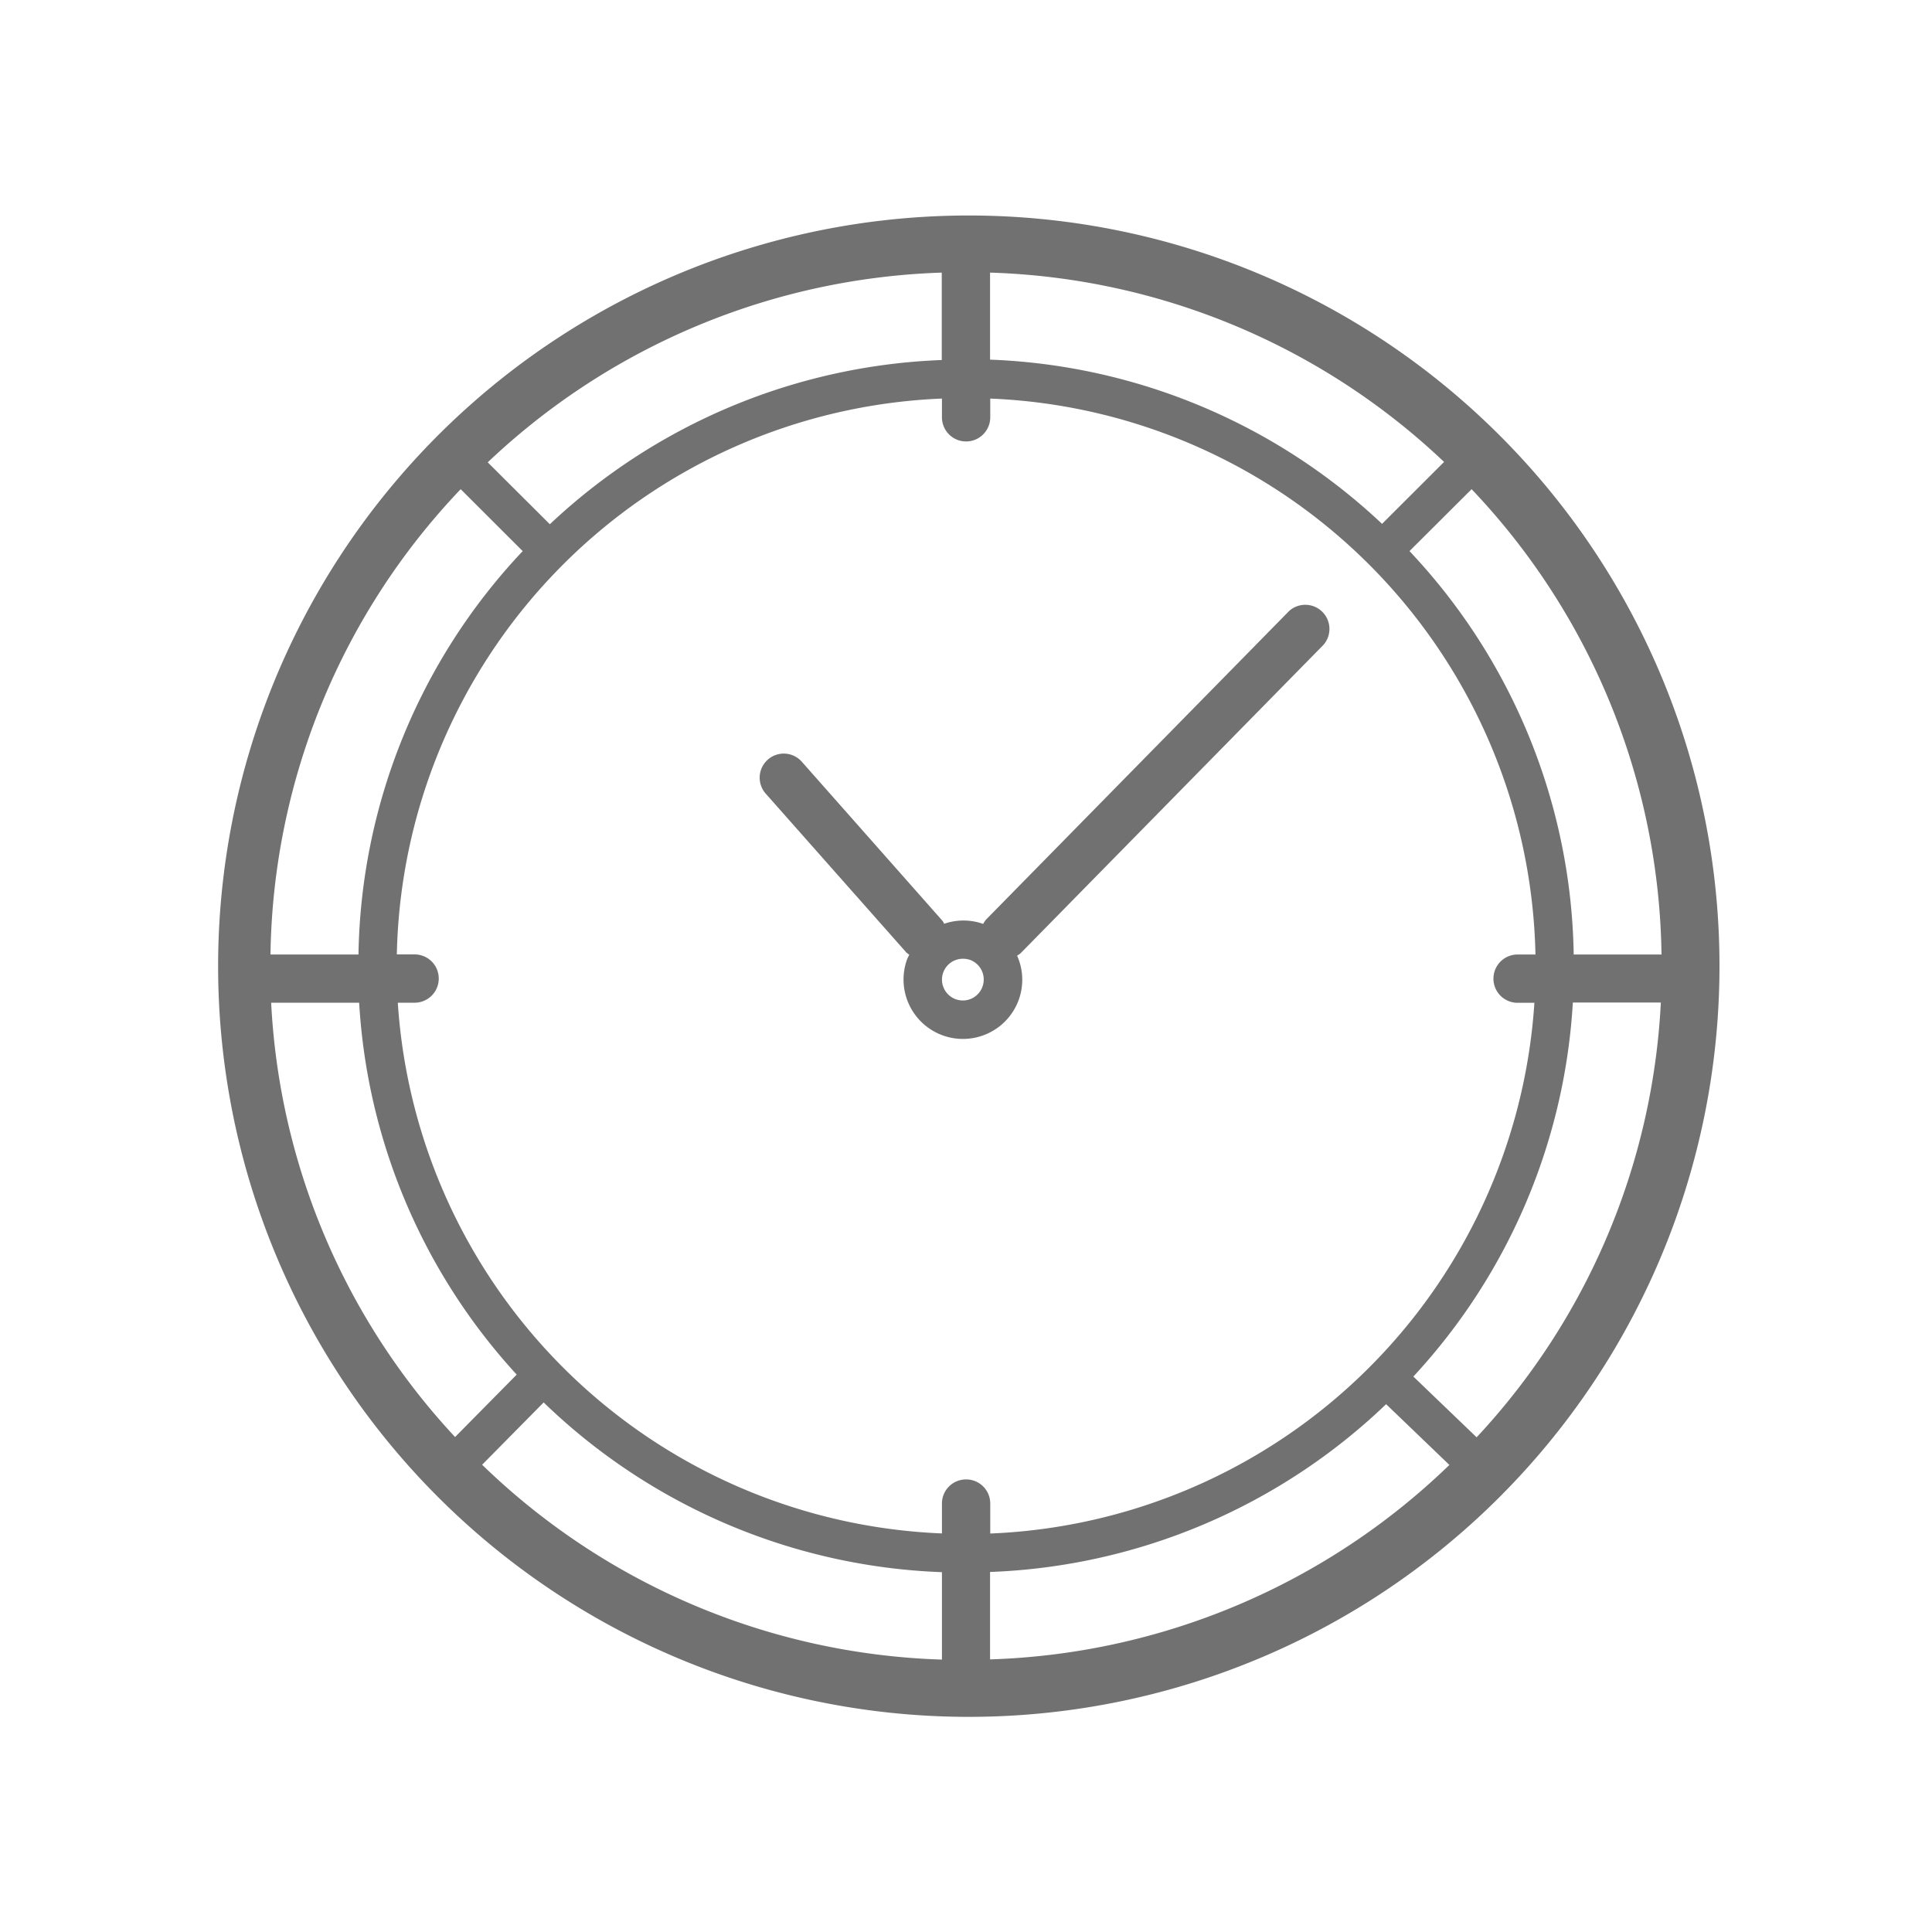<svg id="83dcd91d-9b27-47e1-a8ef-5ab38df719e8" data-name="Layer 1" xmlns="http://www.w3.org/2000/svg" viewBox="0 0 200 200"><title>Artboard 1 copy 52</title><path d="M105.47,103.47a6.09,6.09,0,0,0-.18-4.54,2.54,2.54,0,0,0,.34-.23L137,66.76a2.5,2.5,0,0,0-3.56-3.5L102.06,95.21a2.31,2.31,0,0,0-.27.42l-.05,0h0a6.09,6.09,0,0,0-4,0,1.78,1.78,0,0,0-.17-.3L83,78.85a2.49,2.49,0,1,0-3.73,3.31L93.83,98.61a2.86,2.86,0,0,0,.3.22,4.74,4.74,0,0,0-.24.51,6.15,6.15,0,0,0,3.72,7.85,6.15,6.15,0,0,0,4.7-.23A6.13,6.13,0,0,0,105.47,103.47Zm-3.76-1.34a2.16,2.16,0,1,1-2-2.88,2.27,2.27,0,0,1,.72.12A2.17,2.17,0,0,1,101.71,102.13Z" fill="#717171"/><path d="M155.17,45A77.71,77.71,0,1,0,178,100,77.59,77.59,0,0,0,155.17,45ZM172,98.81h-9.09a62.26,62.26,0,0,0-17-41.76l6.43-6.41A71.31,71.31,0,0,1,172,98.81ZM102.49,28.22a71.49,71.49,0,0,1,47,19.6l-6.42,6.41a62.57,62.57,0,0,0-40.58-17Zm-5,0v9.05a62.58,62.58,0,0,0-40.57,17l-6.43-6.41A71.62,71.62,0,0,1,97.51,28.22ZM47.69,50.64l6.42,6.41a62.25,62.25,0,0,0-17,41.76H28A71.27,71.27,0,0,1,47.69,50.64ZM28.07,103.8h9.11a62.25,62.25,0,0,0,16.31,38.5l-6.38,6.46A71.21,71.21,0,0,1,28.07,103.8Zm69.44,68a71.54,71.54,0,0,1-47.6-20.17l6.37-6.45a62.57,62.57,0,0,0,41.23,17.57ZM100,153.15a2.49,2.49,0,0,0-2.49,2.5v3.09A58.83,58.83,0,0,1,41.18,103.8h1.74a2.5,2.5,0,1,0,0-5H41.08A58.81,58.81,0,0,1,97.51,41.26V43.2a2.49,2.49,0,0,0,5,0V41.26a58.83,58.83,0,0,1,56.44,57.55h-1.85a2.5,2.5,0,1,0,0,5h1.74a58.83,58.83,0,0,1-56.33,54.94v-3.09A2.49,2.49,0,0,0,100,153.15Zm2.49,18.63v-9.05a62.58,62.58,0,0,0,41-17.37l6.55,6.29A71.62,71.62,0,0,1,102.49,171.78Zm50.36-23-6.54-6.28a62.25,62.25,0,0,0,16.51-38.72h9.11A71.2,71.2,0,0,1,152.85,148.8Z" fill="#717171"/></svg>